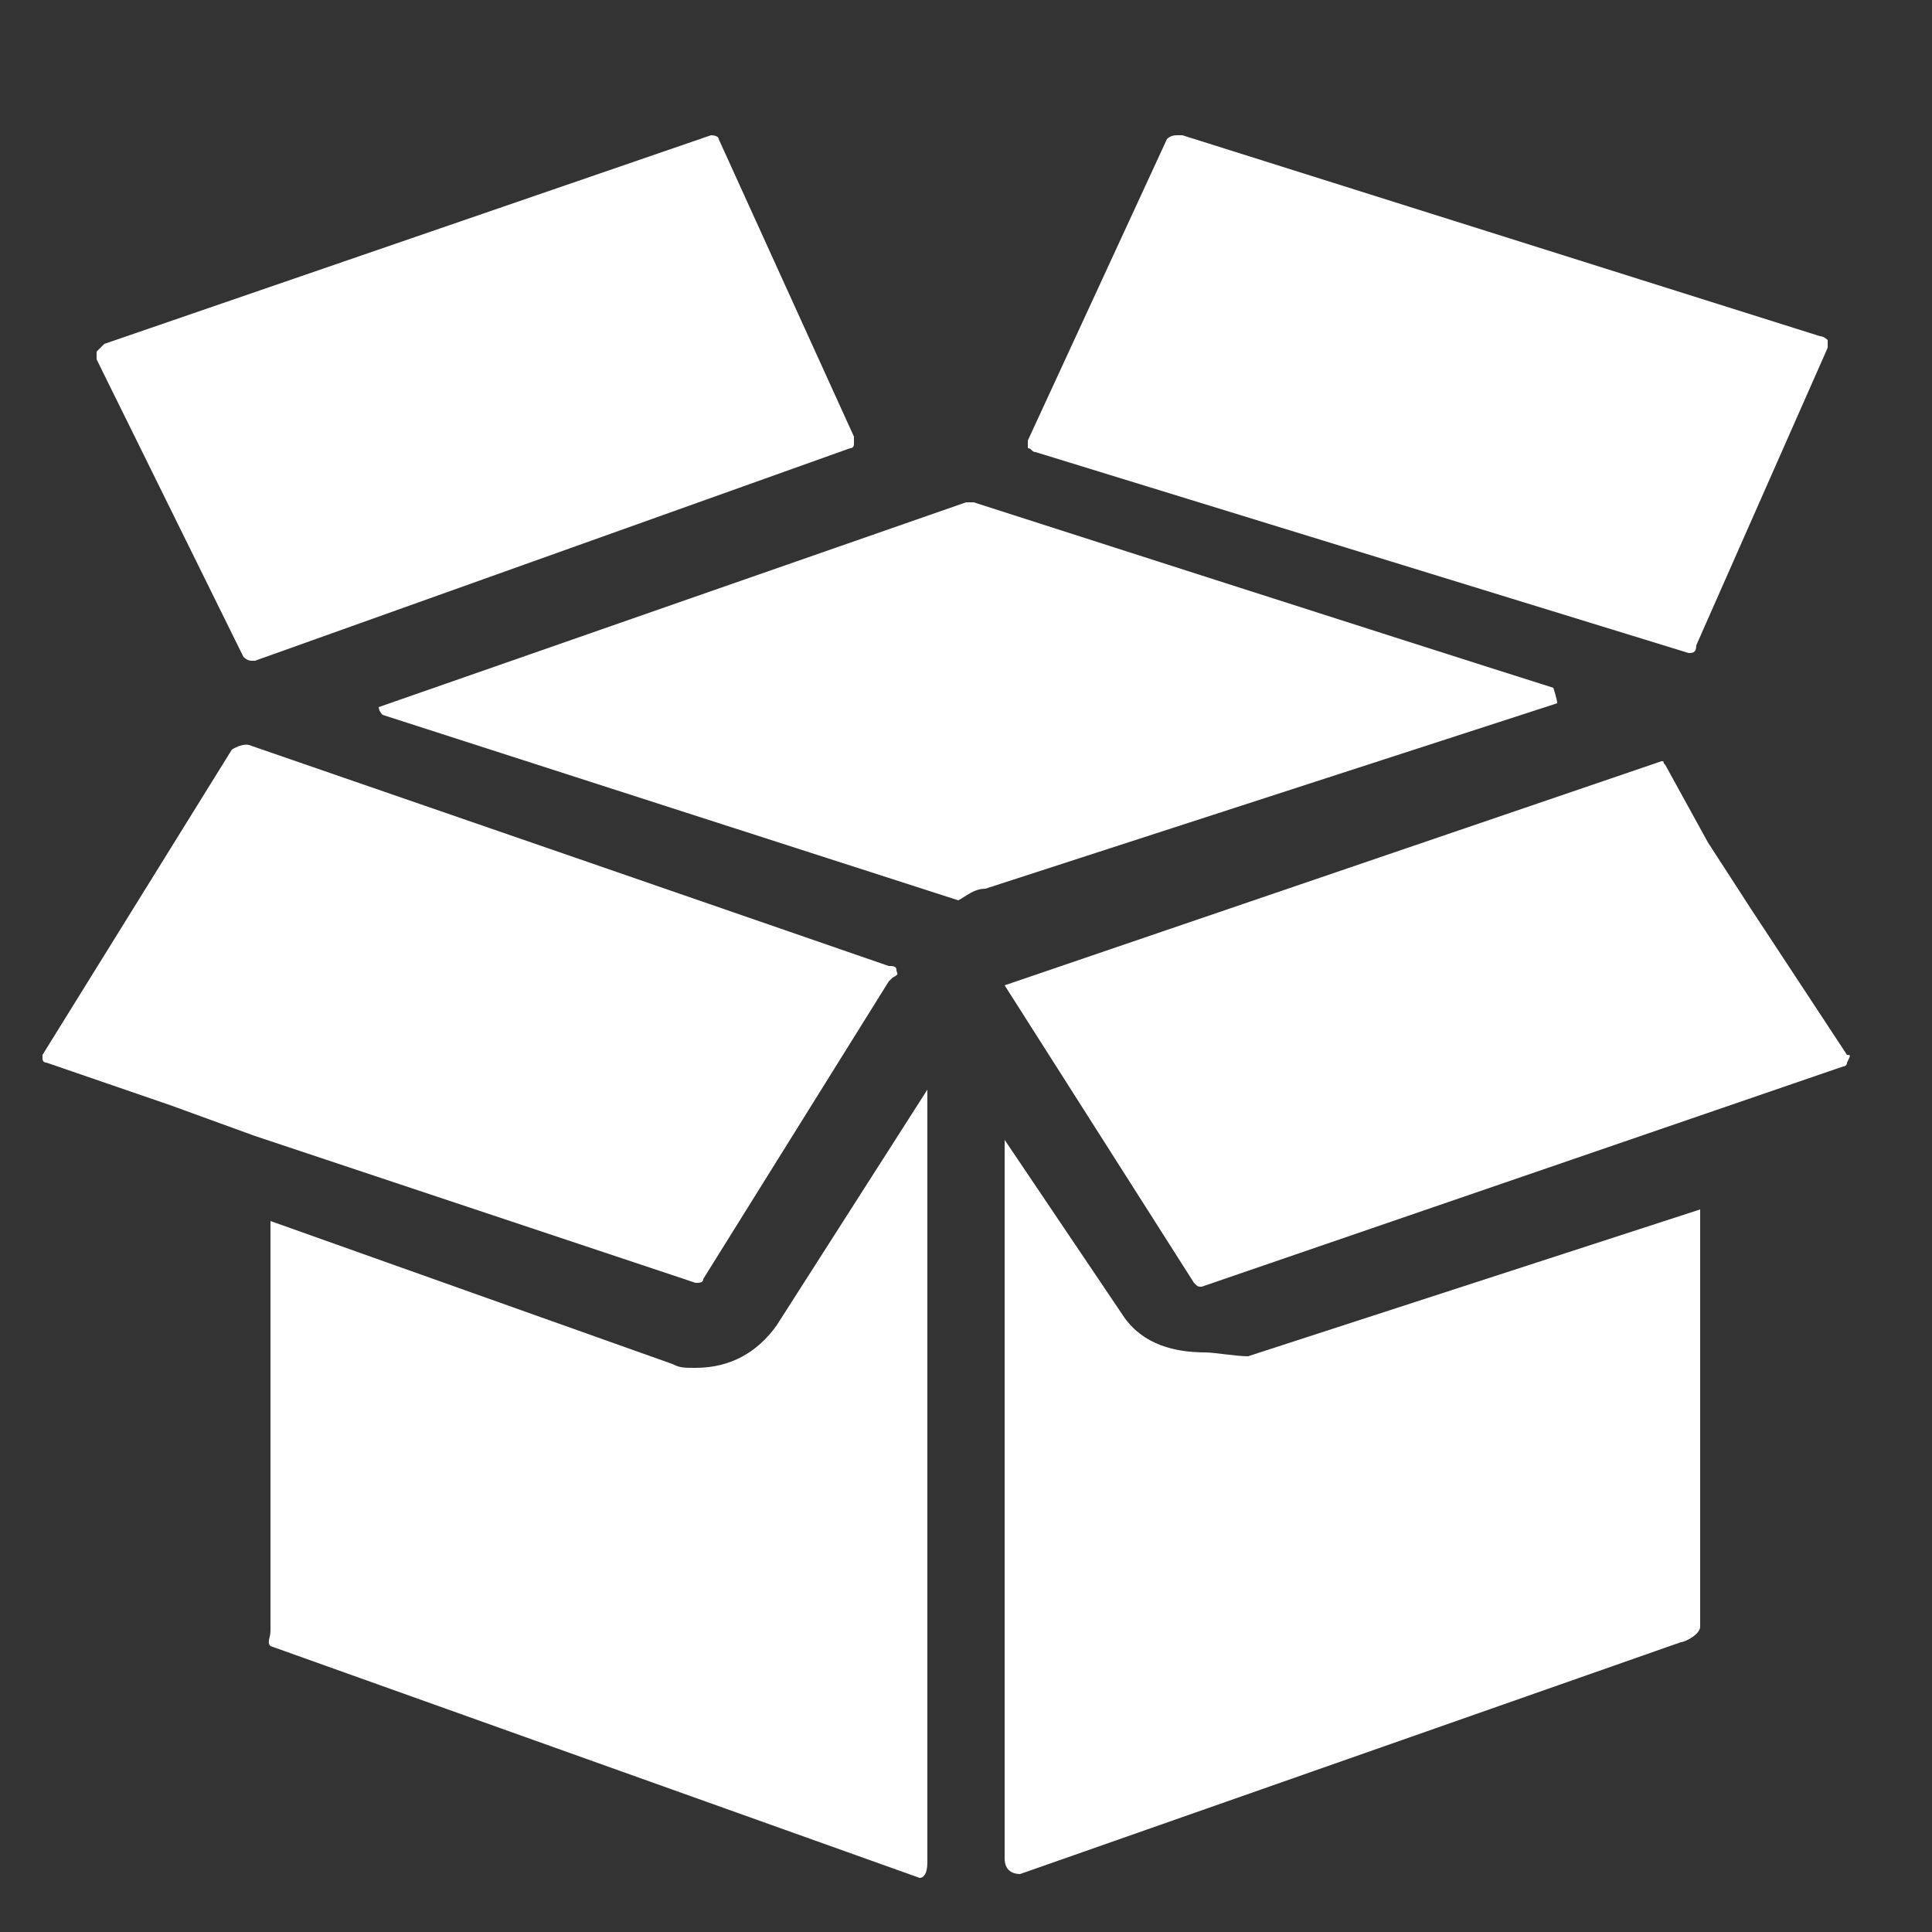 <?xml version="1.0" encoding="UTF-8" standalone="no"?>
<!-- Generator: Adobe Illustrator 18.1.1, SVG Export Plug-In . SVG Version: 6.00 Build 0)  -->
<svg xmlns="http://www.w3.org/2000/svg" xml:space="preserve" version="1.1" y="0px" x="0px" xmlns:xlink="http://www.w3.org/1999/xlink" viewBox="0 0 50 50" enable-background="new 0 0 50 50">
<rect x="0" y="0" width="50" height="50" fill="#333333" stroke="none"/>
<g id="Layer_12" fill="#fff">
	<path d="m18 35.4c-0.3 0-0.4 0-0.6-0.1l-10.4-3.7v10.6c0 0.2-0.1 0.3 0 0.4l16.8 6c0.1 0 0.2-0.1 0.2-0.4v-20l-3.9 6.1c-0.5 0.7-1.2 1.1-2.1 1.1z"/>
	<path d="m23.2 25.1c0-0.1-0.1-0.1-0.2-0.1 0 0-16.2-5.6-16.5-5.7-0.2-0.1-0.5 0.1-0.5 0.1s-4.9 7.9-4.9 7.9v0.1s0 0.1 0.1 0.1l3.2 1.1 1.1 0.4 1.1 0.4 11.4 3.8c0.1 0 0.2 0 0.2-0.1l4.8-7.7 0.1-0.1c0.2-0.1 0.1-0.1 0.1-0.2z"/>
	<path d="m26.8 11.7l16.9 5.2c0.1 0 0.2 0 0.2-0.2l3.4-7.7v-0.2s-0.1-0.1-0.2-0.1l-16.5-5.2h-0.1c-0.1 0-0.2 0-0.3 0.1l-3.6 7.8v0.2c0.1 0 0.1 0.1 0.2 0.1z"/>
	<path d="m31.2 35c-0.8 0-1.6-0.2-2.1-0.9l-3.1-4.6v18.6c0 0.3 0.2 0.4 0.4 0.4l17.1-6c0.1 0 0.5-0.2 0.5-0.4v-10.8l-11.7 3.8c-0.3 0-0.9-0.1-1.1-0.1z"/>
	<path d="m9.9 18.5l14.9 4.8c0.2-0.1 0.4-0.3 0.7-0.3l14.8-4.8c0-0.1-0.1-0.4-0.1-0.4-3.8-1.2-15-4.8-15-4.8s-0.2 0-0.2 0l-6.6 2.3-8.6 3c0 0.1 0.1 0.2 0.1 0.2z"/>
	<path d="m22 11.6c0.1 0 0.1-0.1 0.1-0.1v-0.2l-3.5-7.7c0-0.1-0.2-0.1-0.2-0.1l-15.7 5.4-0.2 0.2v0.2l3.8 7.7c0.1 0.1 0.2 0.1 0.2 0.1h0.1l15.4-5.5z"/>
	<path d="m47.8 27.3l-2.5-3.8-1.1-1.7-1.1-2c-0.1-0.1 0-0.1-0.1-0.1l-17 5.8 4.9 7.7c0.1 0.1 0.1 0.1 0.2 0.1l16.6-5.7s0.1 0 0.1-0.1c0.1-0.2 0.1-0.2 0-0.2z"/>
</g>
</svg>
